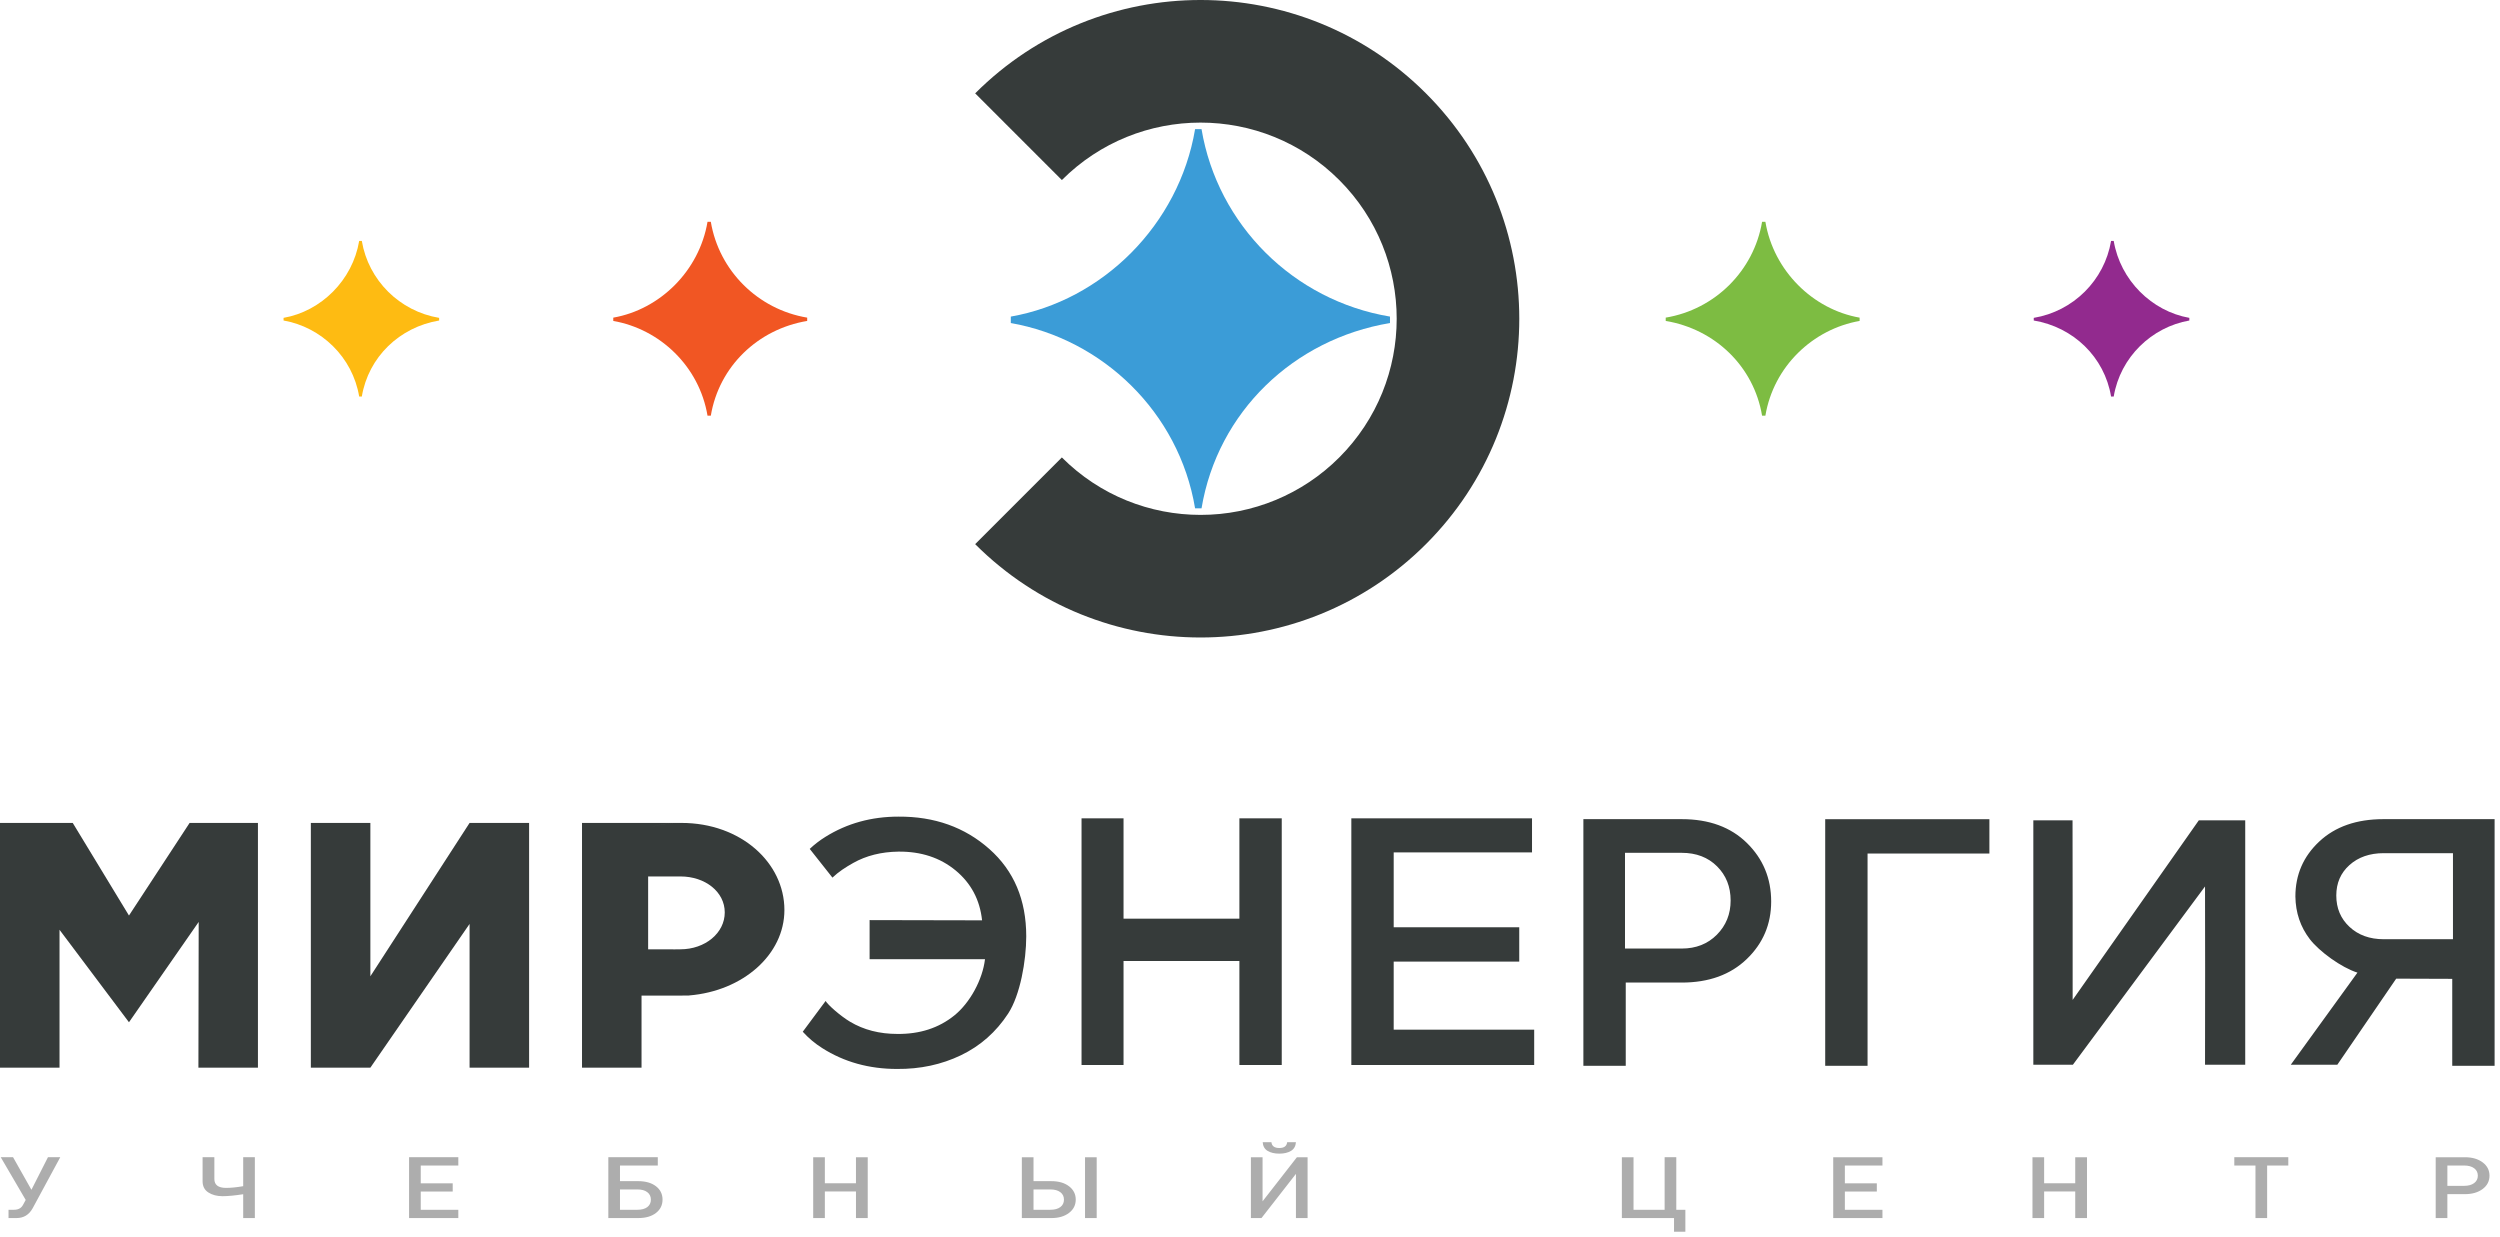 <?xml version="1.0" encoding="UTF-8" standalone="no"?> <svg xmlns="http://www.w3.org/2000/svg" xmlns:xlink="http://www.w3.org/1999/xlink" xmlns:serif="http://www.serif.com/" width="100%" height="100%" viewBox="0 0 378 187" xml:space="preserve" style="fill-rule:evenodd;clip-rule:evenodd;stroke-linejoin:round;stroke-miterlimit:1.414;"> <g transform="matrix(1,0,0,1,-1.408,-1.881)"> <path d="M1.408,126.31L12.408,126.31L20.908,140.31L30.075,126.31L40.408,126.31L40.408,163.31L31.408,163.31L31.45,141.277L20.908,156.447L10.408,142.463L10.408,163.309L1.408,163.309L1.408,126.31ZM48.408,126.31L48.408,163.31L57.408,163.31L72.408,141.578L72.408,163.308L81.408,163.308L81.408,126.308L72.408,126.308L57.408,149.494L57.408,126.31L48.408,126.31Z" style="fill:rgb(54,59,58);fill-rule:nonzero;"></path> <path d="M105.558,152.407C105.606,152.387 105.488,152.391 105.612,152.393C113.758,151.723 120.01,146.205 120.01,139.478C120.01,132.296 113.387,126.308 104.46,126.308C102.787,126.308 101.227,126.521 99.836,126.912C101.223,126.522 102.732,126.309 104.408,126.309L89.408,126.309L89.408,163.309L98.408,163.309L98.408,152.415L102.078,152.42M104.283,145.416C104.063,145.416 103.706,145.421 103.47,145.426L99.407,145.416L99.407,134.4L100.057,134.402L102.377,134.408C102.377,134.408 103.647,134.4 104.297,134.4C108.027,134.4 110.991,136.718 110.991,139.84C110.993,142.963 108.013,145.416 104.284,145.416L104.283,145.416Z" style="fill:rgb(54,59,58);fill-rule:nonzero;"></path> <path d="M105.15,152.473C105.106,152.493 105.107,152.497 105.15,152.473Z" style="fill:rgb(54,59,58);fill-rule:nonzero;"></path> <path d="M126.242,153.226C126.555,153.789 128.452,155.483 129.946,156.372C132.006,157.599 134.388,158.212 137.089,158.212C140.483,158.247 143.356,157.314 145.709,155.412C148.063,153.515 149.975,150.007 150.339,146.915L132.892,146.915L132.892,141L149.897,141.036C149.569,137.942 148.237,135.431 145.902,133.496C143.566,131.566 140.682,130.616 137.254,130.646C134.662,130.682 132.382,131.252 130.411,132.362C129.257,133.012 128.211,133.686 127.273,134.577L123.84,130.235C124.571,129.546 125.37,128.933 126.224,128.405C129.49,126.372 133.166,125.355 137.254,125.355C142.691,125.321 147.271,126.95 150.992,130.245C154.715,133.54 156.576,137.942 156.576,143.455C156.576,147.12 155.663,152.347 153.839,155.135C152.013,157.927 149.632,160.029 146.694,161.439C143.756,162.849 140.537,163.539 137.034,163.506C132.8,163.506 129.032,162.456 125.73,160.354C124.64,159.667 123.649,158.834 122.785,157.879M195.209,162.911L188.804,162.911L188.804,147.181L171.287,147.181L171.287,162.911L164.937,162.911L164.937,125.616L171.287,125.616L171.287,140.784L188.804,140.784L188.804,125.616L195.208,125.616L195.208,162.911L195.209,162.911ZM233.049,125.616L233.049,130.759L212.135,130.759L212.135,142.087L231.118,142.087L231.118,147.28L212.134,147.28L212.134,157.568L233.377,157.568L233.377,162.912L205.73,162.912L205.73,125.617L233.048,125.617L233.049,125.616ZM247.219,163.032L240.815,163.032L240.815,125.737L255.689,125.737C259.813,125.737 263.097,126.937 265.543,129.342C267.987,131.744 269.21,134.696 269.21,138.19C269.21,141.62 267.98,144.52 265.517,146.89C263.053,149.26 259.777,150.445 255.691,150.445L247.221,150.445L247.221,163.033L247.219,163.032ZM247.109,145.302L255.689,145.302C257.841,145.302 259.611,144.605 260.999,143.208C262.385,141.812 263.079,140.09 263.079,138.038C263.079,135.955 262.394,134.232 261.025,132.871C259.657,131.511 257.878,130.828 255.688,130.828L247.108,130.828L247.108,145.301L247.109,145.302ZM302.205,130.932L283.783,130.932L283.783,163.032L277.379,163.032L277.379,125.74L302.205,125.74L302.205,130.932ZM334.808,135.912L314.828,162.87L308.848,162.87L308.848,125.914L314.776,125.914L314.792,138.492L314.792,153.07L333.87,125.914L340.886,125.914L340.886,162.871L334.808,162.871L334.824,148.259L334.807,135.915L334.808,135.912ZM347.773,162.87L357.853,148.943C355.408,148.17 352.083,145.738 350.659,143.89C349.237,142.04 348.507,139.89 348.471,137.435C348.471,134.142 349.675,131.369 352.084,129.117C354.492,126.865 357.722,125.737 361.772,125.737L378.592,125.737L378.592,163.033L372.187,163.033L372.187,149.883L363.713,149.853L354.808,162.873L347.773,162.873L347.773,162.871L347.773,162.87ZM361.826,143.89L372.296,143.89L372.296,130.88L361.826,130.88C359.709,130.88 357.986,131.48 356.653,132.672C355.32,133.865 354.655,135.402 354.655,137.285C354.655,139.201 355.32,140.781 356.653,142.023C357.985,143.268 359.709,143.891 361.826,143.891L361.826,143.89Z" style="fill:rgb(54,59,58);fill-rule:nonzero;"></path> <path d="M10.518,176.854L6.354,184.554C5.81,185.552 4.994,186.052 3.904,186.052L2.698,186.052L2.698,184.798L3.531,184.798C4.174,184.798 4.625,184.553 4.886,184.062L5.294,183.312L1.522,176.854L3.384,176.854L6.16,181.776L8.658,176.854L10.52,176.854L10.518,176.854ZM39.943,186.054L38.18,186.054L38.18,182.449C36.894,182.646 35.855,182.745 35.06,182.745C34.21,182.745 33.495,182.557 32.913,182.183C32.33,181.808 32.039,181.243 32.039,180.483L32.039,176.853L33.819,176.853L33.819,180.148C33.819,181.043 34.411,181.491 35.599,181.491C36.317,181.491 37.177,181.405 38.179,181.233L38.179,176.853L39.942,176.853L39.942,186.051L39.943,186.054ZM70.706,186.054L63.26,186.054L63.26,176.854L70.706,176.854L70.706,178.108L65.024,178.108L65.024,180.796L69.857,180.796L69.857,182.036L65.024,182.036L65.024,184.8L70.706,184.8L70.706,186.054ZM100.588,181.24C101.252,181.752 101.584,182.427 101.584,183.26C101.584,184.097 101.251,184.77 100.588,185.282C99.924,185.795 99.031,186.052 97.91,186.052L93.387,186.052L93.387,176.854L100.867,176.854L100.867,178.107L95.15,178.107L95.15,180.471L97.91,180.471C99.03,180.473 99.924,180.731 100.588,181.241L100.588,181.24ZM99.821,183.262C99.821,182.789 99.641,182.414 99.283,182.139C98.923,181.862 98.429,181.724 97.797,181.724L95.15,181.724L95.15,184.798L97.796,184.798C98.426,184.798 98.923,184.662 99.282,184.391C99.642,184.119 99.822,183.741 99.822,183.261L99.821,183.262ZM132.611,186.052L130.831,186.052L130.831,182.035L126.127,182.035L126.127,186.053L124.363,186.053L124.363,176.855L126.127,176.855L126.127,180.795L130.83,180.795L130.83,176.855L132.61,176.855L132.61,186.053L132.611,186.052ZM163.047,181.246C163.722,181.764 164.06,182.436 164.06,183.262C164.06,184.088 163.718,184.76 163.038,185.278C162.358,185.795 161.468,186.053 160.368,186.053L155.911,186.053L155.911,176.855L157.676,176.855L157.676,180.472L160.37,180.472C161.48,180.472 162.37,180.73 163.046,181.246L163.047,181.246ZM162.279,183.262C162.279,182.789 162.096,182.414 161.732,182.139C161.369,181.862 160.865,181.724 160.222,181.724L157.675,181.724L157.675,184.798L160.222,184.798C160.865,184.798 161.368,184.662 161.732,184.391C162.096,184.12 162.28,183.741 162.28,183.261L162.279,183.262ZM167.229,186.052L165.464,186.052L165.464,176.855L167.228,176.855L167.228,186.053L167.229,186.052ZM199.117,186.052L197.354,186.052L197.354,179.372L192.144,186.052L190.544,186.052L190.544,176.855L192.308,176.855L192.308,183.52L197.5,176.855L199.115,176.855L199.115,186.053L199.117,186.052ZM197.355,174.58C197.311,175.184 197.061,175.623 196.603,175.898C196.146,176.173 195.558,176.312 194.84,176.312C194.12,176.312 193.532,176.172 193.075,175.898C192.618,175.624 192.367,175.183 192.325,174.58L193.645,174.58C193.711,175.166 194.109,175.46 194.838,175.46C195.568,175.46 195.964,175.166 196.028,174.58L197.355,174.58ZM256.235,188.12L254.521,188.12L254.521,186.053L246.634,186.053L246.634,176.855L248.398,176.855L248.398,184.799L253.1,184.799L253.1,176.854L254.863,176.854L254.863,184.798L256.235,184.798L256.235,188.12ZM286.035,186.053L278.59,186.053L278.59,176.855L286.035,176.855L286.035,178.108L280.352,178.108L280.352,180.796L285.185,180.796L285.185,182.036L280.352,182.036L280.352,184.8L286.035,184.8L286.035,186.053ZM316.963,186.053L315.183,186.053L315.183,182.035L310.481,182.035L310.481,186.053L308.717,186.053L308.717,176.855L310.481,176.855L310.481,180.795L315.183,180.795L315.183,176.855L316.963,176.855L316.963,186.053ZM347.399,178.107L344.199,178.107L344.199,186.052L342.435,186.052L342.435,178.107L339.235,178.107L339.235,176.854L347.399,176.854L347.399,178.107ZM376.783,177.629C377.473,178.146 377.82,178.817 377.82,179.644C377.82,180.471 377.473,181.142 376.782,181.66C376.092,182.178 375.195,182.436 374.096,182.436L371.45,182.436L371.45,186.053L369.686,186.053L369.686,176.855L374.096,176.855C375.196,176.855 376.091,177.113 376.782,177.629L376.783,177.629ZM375.493,180.769C375.869,180.493 376.056,180.119 376.056,179.644C376.056,179.171 375.87,178.796 375.501,178.521C375.131,178.245 374.624,178.107 373.981,178.107L371.451,178.107L371.451,181.181L373.981,181.181C374.614,181.181 375.118,181.044 375.493,180.768L375.493,180.769Z" style="fill:rgb(173,173,173);fill-rule:nonzero;"></path> <path d="M217.01,15.997C198.19,-2.825 167.672,-2.825 148.853,15.997L161.961,29.105C173.541,17.522 192.321,17.522 203.905,29.105C209.693,34.895 212.588,42.485 212.588,50.075C212.588,57.665 209.693,65.255 203.905,71.047C198.351,76.614 190.799,79.742 182.935,79.733C175.335,79.733 167.749,76.839 161.961,71.047L148.853,84.157C167.673,102.975 198.189,102.975 217.009,84.157C235.829,65.333 235.829,34.82 217.009,15.997" style="fill:rgb(54,59,58);fill-rule:nonzero;"></path> <path d="M183.08,21.41L182.105,21.41C179.672,35.893 168.08,47.32 154.242,49.75L154.242,50.725C168.08,53.155 179.672,64.165 182.105,78.742L183.08,78.742C185.512,64.166 196.998,53.156 211.574,50.725L211.574,49.749C196.998,47.319 185.512,35.892 183.08,21.409L183.08,21.41Z" style="fill:rgb(59,156,215);fill-rule:nonzero;"></path> <path d="M108.883,35.416L108.385,35.416C107.141,42.823 101.212,48.666 94.135,49.909L94.135,50.407C101.212,51.65 107.14,57.28 108.385,64.734L108.883,64.734C110.127,57.28 116,51.65 123.455,50.407L123.455,49.907C116,48.665 110.127,42.822 108.883,35.415L108.883,35.416Z" style="fill:rgb(241,86,35);fill-rule:nonzero;"></path> <path d="M56.115,38.313L55.715,38.313C54.718,44.256 49.961,48.943 44.283,49.941L44.283,50.341C49.961,51.339 54.718,55.857 55.716,61.837L56.116,61.837C57.113,55.857 61.826,51.339 67.806,50.342L67.806,49.942C61.826,48.946 57.113,44.258 56.116,38.315L56.115,38.313Z" style="fill:rgb(254,187,18);fill-rule:nonzero;"></path> <path d="M267.835,35.416L268.335,35.416C269.577,42.823 275.505,48.666 282.582,49.909L282.582,50.407C275.506,51.65 269.577,57.28 268.334,64.734L267.834,64.734C266.592,57.28 260.717,51.65 253.264,50.407L253.264,49.907C260.717,48.665 266.592,42.822 267.834,35.415L267.835,35.416Z" style="fill:rgb(125,188,66);fill-rule:nonzero;"></path> <path d="M320.603,38.313L321.003,38.313C322,44.256 326.757,48.943 332.435,49.941L332.435,50.341C326.757,51.339 322,55.857 321.002,61.837L320.602,61.837C319.605,55.857 314.892,51.339 308.912,50.342L308.912,49.942C314.892,48.946 319.604,44.258 320.602,38.315L320.603,38.313Z" style="fill:rgb(146,42,142);fill-rule:nonzero;"></path> </g> </svg> 